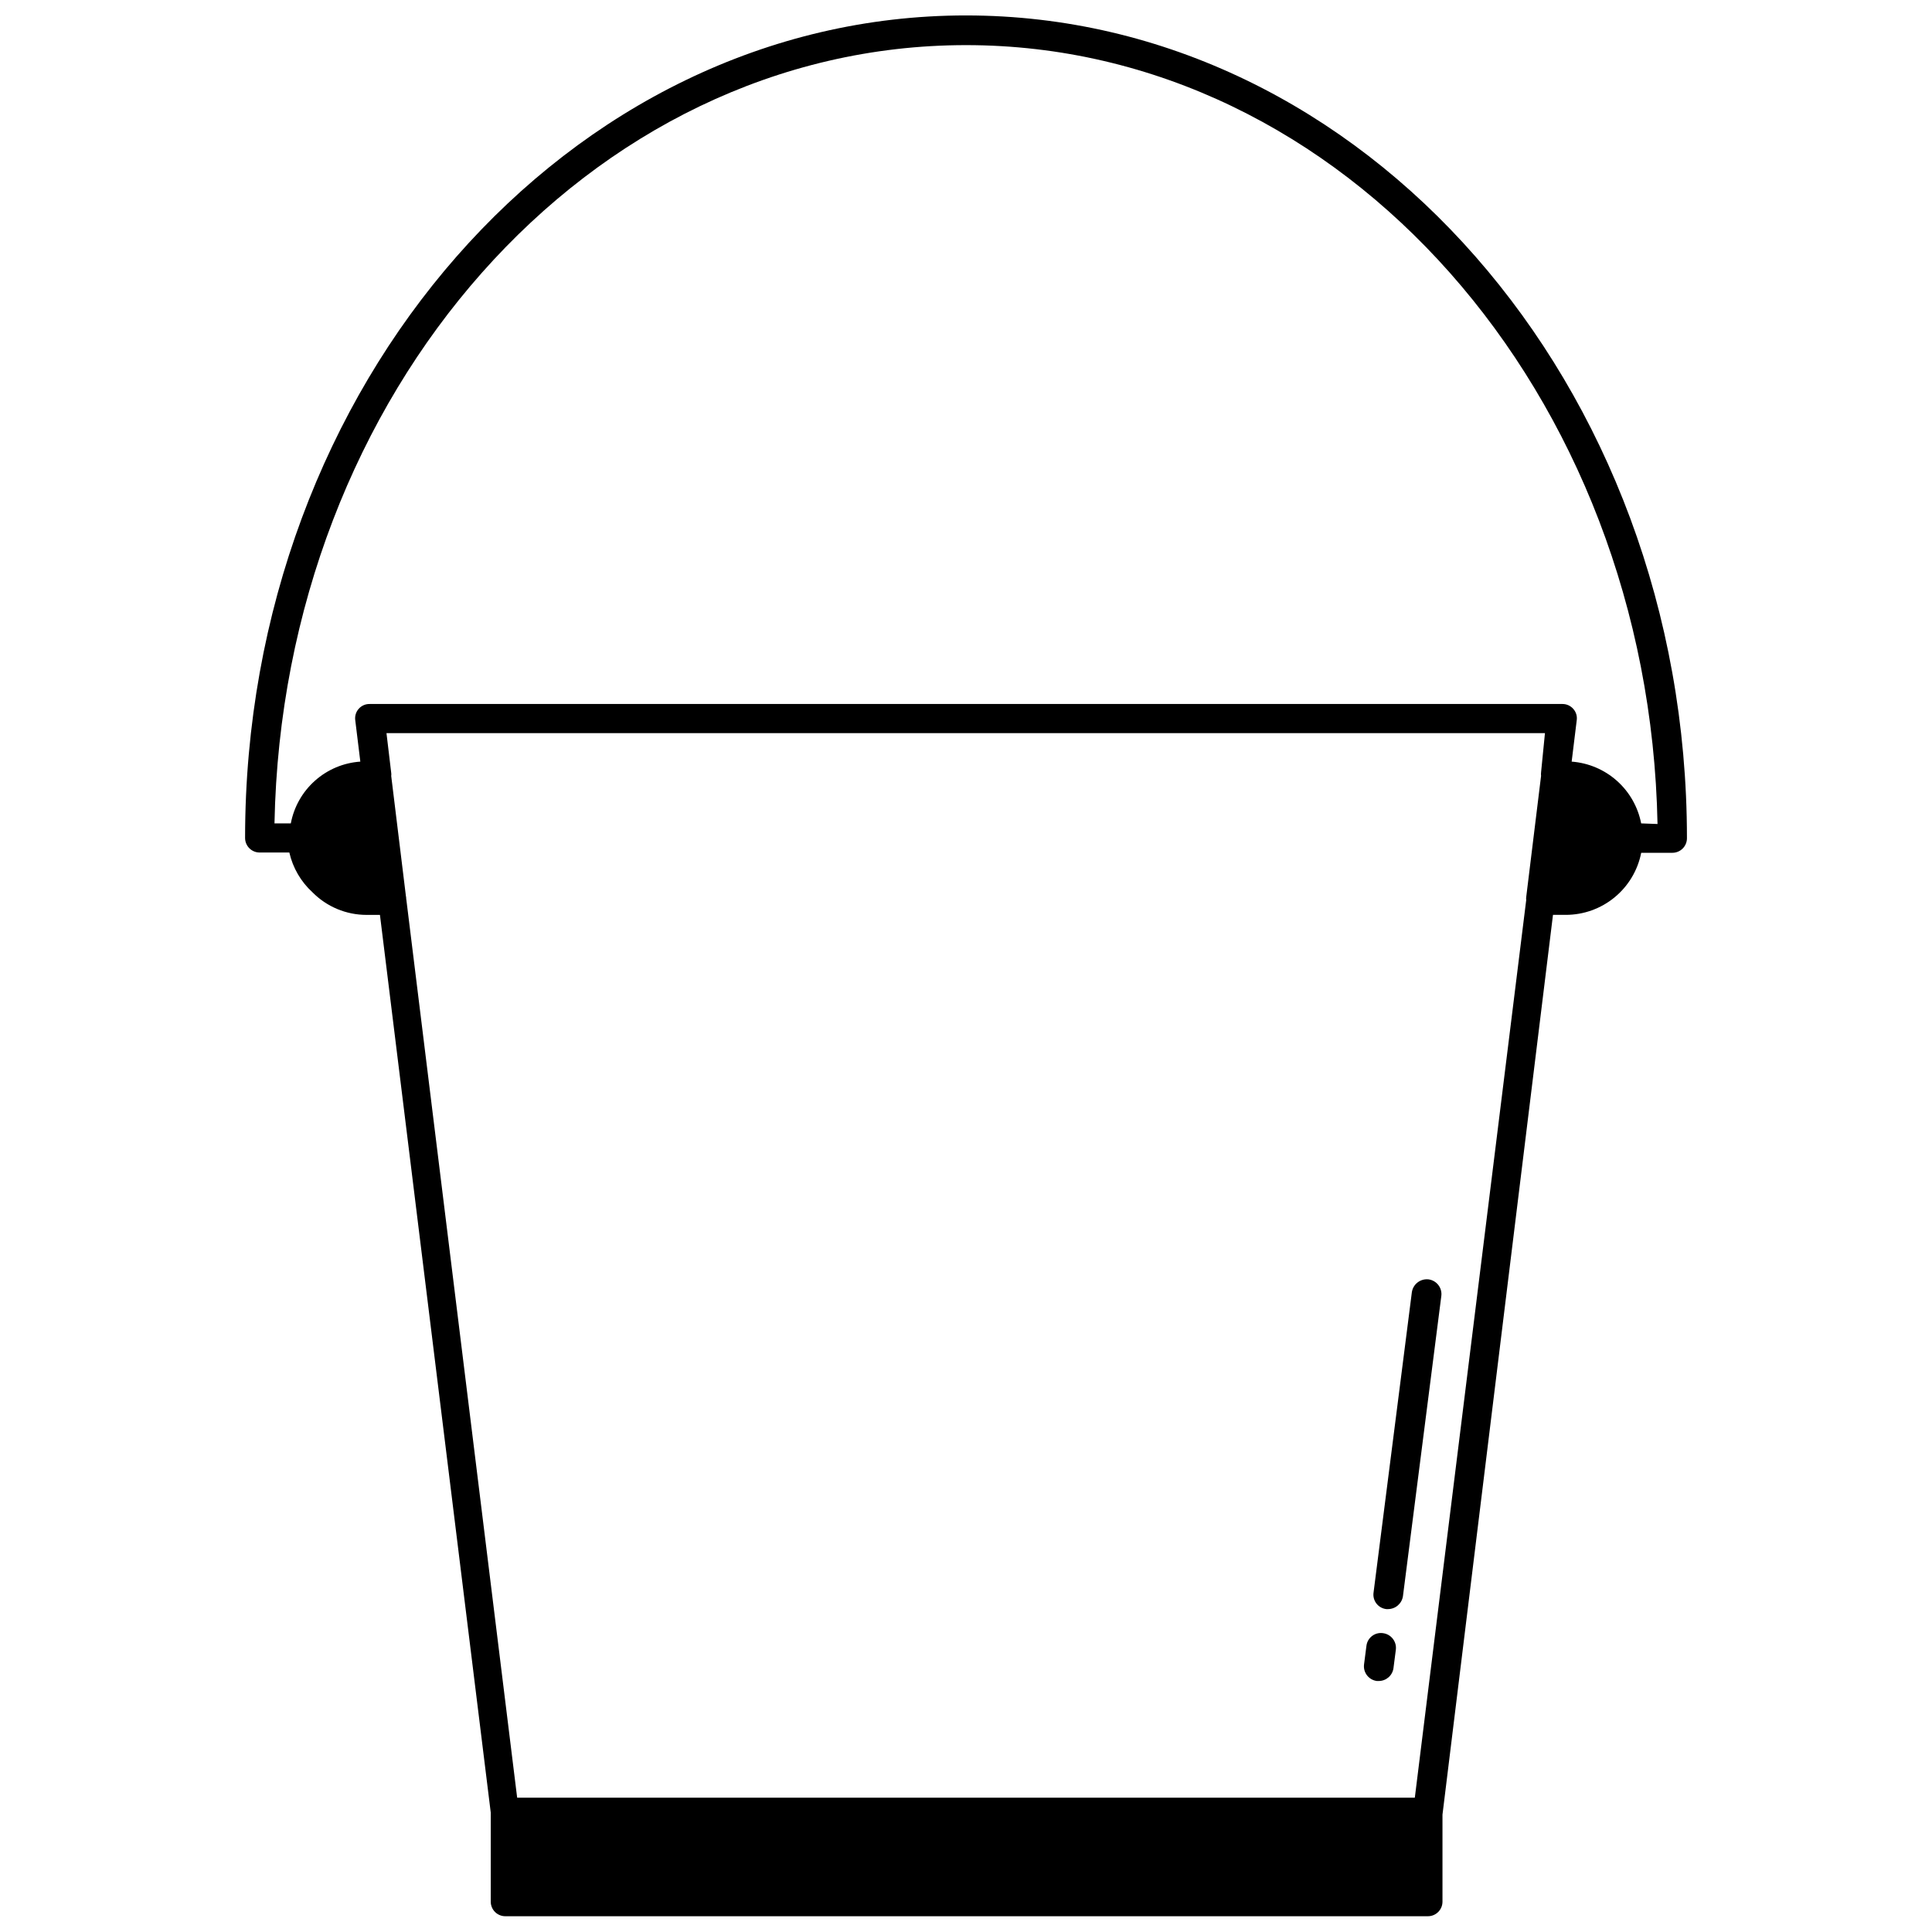 <?xml version="1.0" encoding="UTF-8"?>
<!-- Uploaded to: ICON Repo, www.svgrepo.com, Generator: ICON Repo Mixer Tools -->
<svg width="800px" height="800px" version="1.1" viewBox="144 144 512 512" xmlns="http://www.w3.org/2000/svg">
 <defs>
  <clipPath id="a">
   <path d="m208 148.09h384v503.81h-384z"/>
  </clipPath>
 </defs>
 <g clip-path="url(#a)">
  <path d="m400 148.09c-105.33 0-191.05 97.77-191.05 217.98 0 2.129 1.727 3.856 3.856 3.856h7.871c0.922 4.062 3.066 7.742 6.141 10.551 3.785 3.828 8.945 5.981 14.328 5.981h3.543l29.363 237.89v23.617c0 1.035 0.418 2.027 1.156 2.754 0.742 0.727 1.742 1.125 2.777 1.102h244.43c2.129 0 3.856-1.727 3.856-3.856v-23.066l29.285-238.45h3.387-0.004c4.723 0 9.301-1.641 12.945-4.644 3.648-3 6.141-7.172 7.051-11.805h8.266c2.129 0 3.856-1.73 3.856-3.859 0-120.29-85.723-218.05-191.05-218.05zm152.4 200.58c-0.039 0.316-0.039 0.633 0 0.945l-3.938 32.117c-0.039 0.262-0.039 0.527 0 0.789l-29.52 237.89h-237.89l-29.441-238.6c0.039 0.262 0.039 0.527 0 0.789 0.039-0.395 0.039-0.789 0-1.18v0.395l-3.938-32.195 0.004-0.004c0.039-0.262 0.039-0.527 0-0.785l-1.258-10.547h307.01zm26.527 13.539c-0.852-4.371-3.113-8.34-6.441-11.297-3.328-2.961-7.539-4.742-11.98-5.074l1.34-10.941c0.168-1.117-0.18-2.246-0.945-3.07-0.719-0.809-1.754-1.266-2.832-1.262h-316.06c-1.121-0.035-2.195 0.43-2.941 1.266-0.746 0.836-1.082 1.957-0.918 3.066l1.34 10.941c-4.449 0.305-8.672 2.078-12.004 5.043-3.336 2.961-5.59 6.945-6.418 11.328h-4.328c2.203-114.14 83.285-206.25 183.26-206.25s181.05 92.262 183.26 206.41z"/>
 </g>
 <path d="m511.39 570.43h0.473c1.988-0.023 3.664-1.496 3.938-3.465l10.152-79.43c0.16-1.047-0.113-2.109-0.75-2.953s-1.586-1.398-2.633-1.535c-2.141-0.234-4.086 1.258-4.41 3.387l-10.152 79.586c-0.156 1.035 0.113 2.094 0.754 2.926 0.637 0.828 1.586 1.367 2.629 1.484z"/>
 <path d="m508.87 589.48h0.473c1.977 0.02 3.66-1.426 3.938-3.383l0.629-4.879v-0.004c0.281-2.148-1.234-4.121-3.383-4.406-1.039-0.156-2.094 0.117-2.926 0.754-0.832 0.641-1.367 1.59-1.484 2.629l-0.629 4.879v0.004c-0.281 2.152 1.234 4.121 3.383 4.406z"/>
</svg>